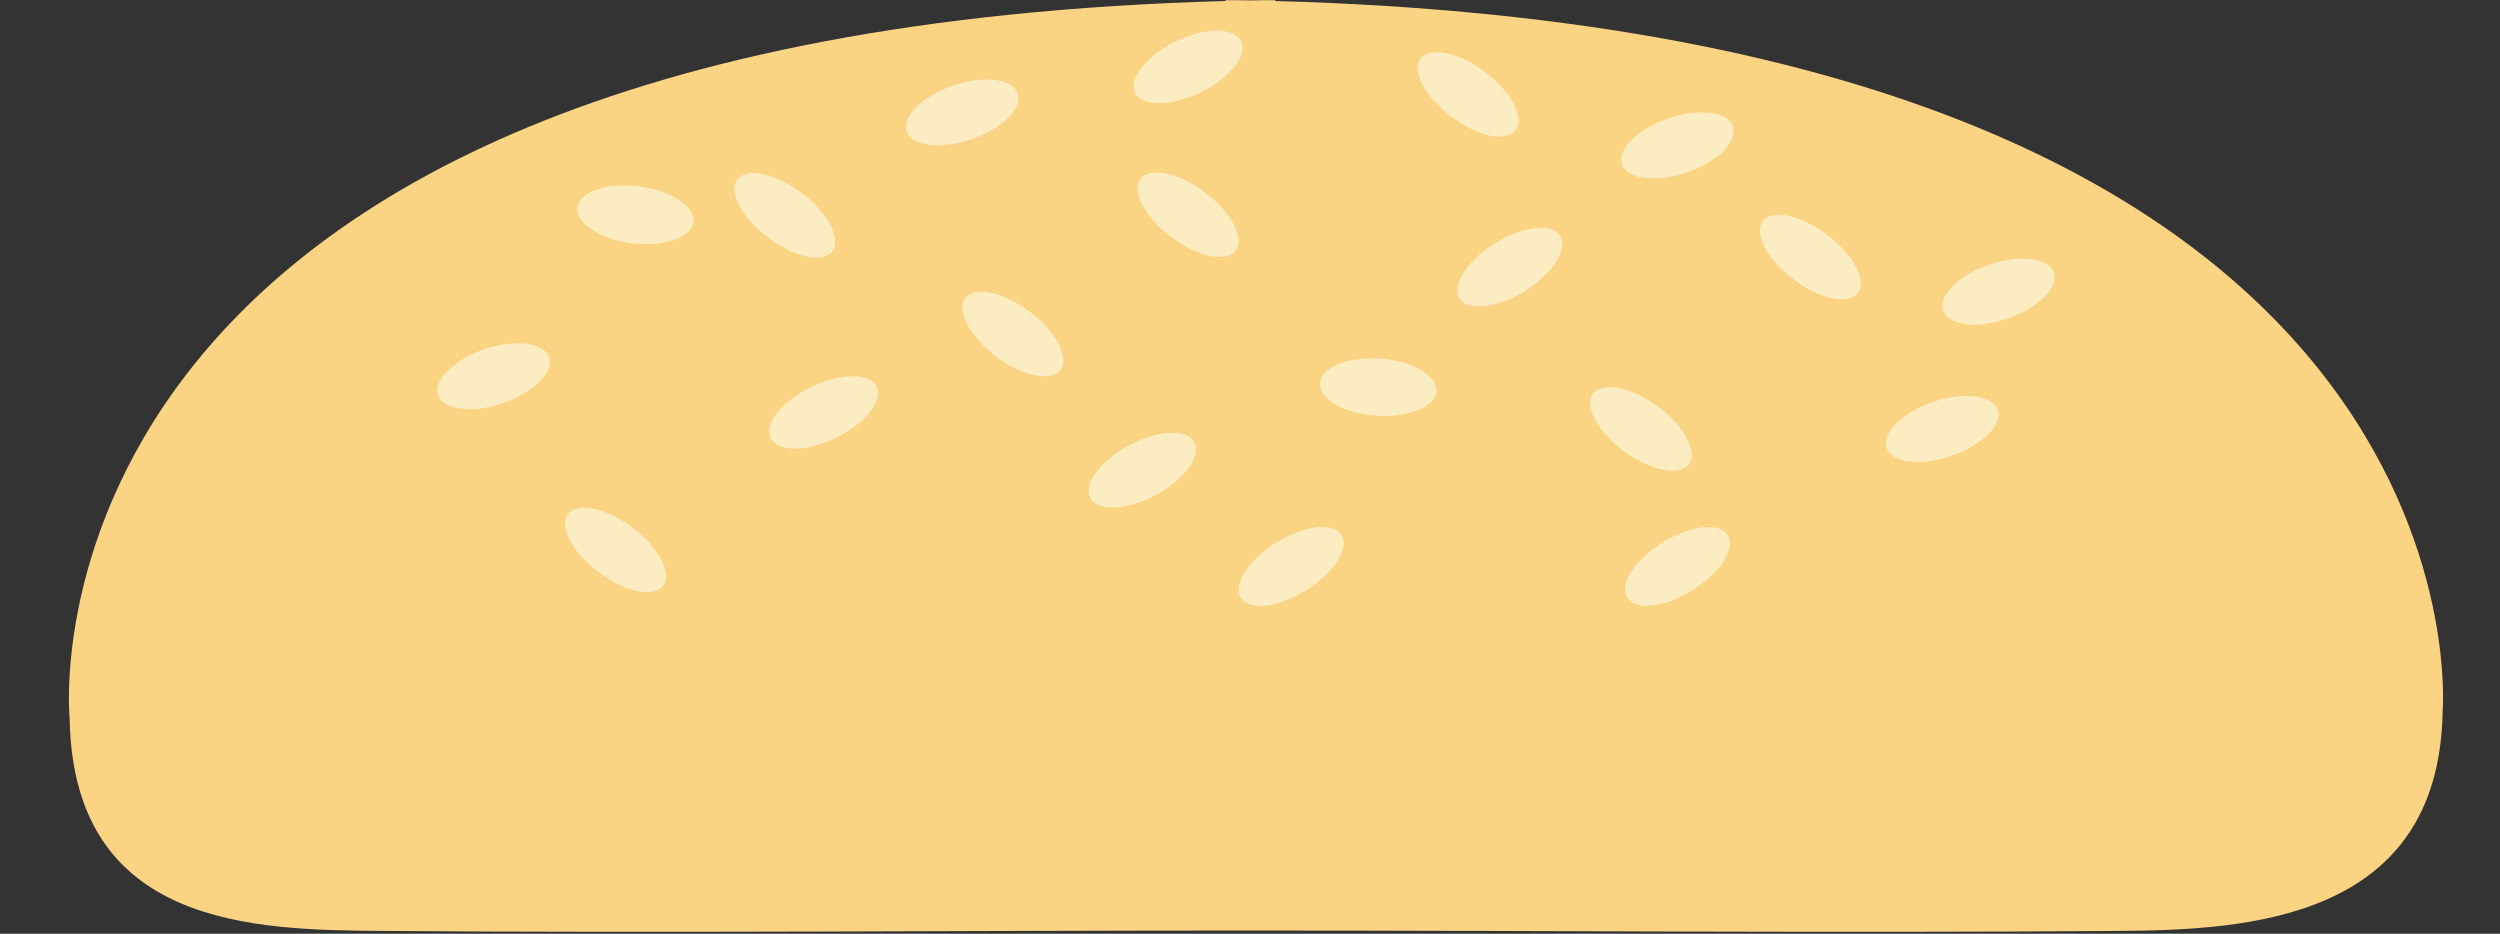 <?xml version="1.0" encoding="UTF-8" standalone="no"?><svg xmlns="http://www.w3.org/2000/svg" xmlns:xlink="http://www.w3.org/1999/xlink" fill="#000000" height="62.3" preserveAspectRatio="xMidYMid meet" version="1" viewBox="-3.8 0.3 166.8 62.3" width="166.8" zoomAndPan="magnify"><rect x="-3.8" y="0.3" width="166.8" height="62.3" fill="#333333" stroke="none"/><g clip-rule="evenodd" fill-rule="evenodd"><g id="change1_1"><path d="M81.291,0.368V0.313c-0.554,0-1.108,0-1.662,0.014 c-0.556-0.014-1.109-0.014-1.664-0.014v0.055C-3.77,2.6,0.845,48.206,0.845,48.221c0.236,13.928,12.292,14.122,20.774,14.19 c19.332,0.153,38.677-0.027,58.01-0.027c19.345,0,38.69,0.18,58.009,0.027c8.482-0.068,21.287-0.706,21.535-14.633 C159.172,47.763,163.026,2.6,81.291,0.368z" fill="#fad383"/></g><g id="change2_1"><path d="M64.8,21.018c1.76,1.274,2.744,3.021,2.189,3.908 c-0.568,0.874-2.466,0.526-4.24-0.762c-1.774-1.303-2.744-3.049-2.189-3.921C61.113,19.368,63.012,19.715,64.8,21.018z" fill="#fbecc2"/></g><g id="change2_2"><path d="M49.583,13.091c1.773,1.288,2.758,3.049,2.189,3.921 c-0.554,0.859-2.453,0.527-4.213-0.776c-1.788-1.289-2.771-3.048-2.203-3.908C45.911,11.455,47.81,11.788,49.583,13.091z" fill="#fbecc2"/></g><g id="change2_3"><path d="M76.496,13.063c1.774,1.274,2.744,3.035,2.189,3.908 c-0.554,0.859-2.453,0.526-4.227-0.763c-1.774-1.287-2.757-3.062-2.203-3.92C72.824,11.414,74.722,11.76,76.496,13.063z" fill="#fbecc2"/></g><g id="change2_4"><path d="M38.289,35.416c1.774,1.289,2.758,3.063,2.203,3.909 c-0.568,0.886-2.466,0.526-4.24-0.763c-1.774-1.275-2.757-3.035-2.189-3.922C34.617,33.793,36.515,34.127,38.289,35.416z" fill="#fbecc2"/></g><g id="change2_5"><path d="M95.176,5.025c1.773,1.289,2.744,3.048,2.189,3.907 c-0.555,0.887-2.438,0.542-4.213-0.763c-1.773-1.274-2.771-3.034-2.217-3.92C91.489,3.404,93.402,3.722,95.176,5.025z" fill="#fbecc2"/></g><g id="change2_6"><path d="M71.631,29.956c1.926-0.999,3.853-1.04,4.283-0.097 c0.443,0.956-0.776,2.536-2.716,3.534c-1.926,0.997-3.853,1.039-4.283,0.083C68.486,32.532,69.692,30.968,71.631,29.956z" fill="#fbecc2"/></g><g id="change2_7"><path d="M117.985,15.876c1.775,1.289,2.773,3.048,2.22,3.907 c-0.554,0.874-2.468,0.542-4.24-0.761c-1.774-1.289-2.744-3.048-2.19-3.922C114.328,14.241,116.213,14.586,117.985,15.876z" fill="#fbecc2"/></g><g id="change2_8"><path d="M96.063,16.458c1.857-1.137,3.797-1.289,4.269-0.36 c0.473,0.914-0.638,2.563-2.495,3.685c-1.883,1.123-3.797,1.304-4.296,0.375C93.069,19.243,94.179,17.595,96.063,16.458z" fill="#fbecc2"/></g><g id="change2_9"><path d="M107.233,36.427c1.885-1.122,3.768-1.288,4.269-0.374 c0.498,0.916-0.61,2.579-2.495,3.7c-1.885,1.136-3.77,1.289-4.268,0.389C104.24,39.213,105.35,37.563,107.233,36.427z" fill="#fbecc2"/></g><g id="change2_10"><path d="M81.458,36.427c1.883-1.122,3.796-1.288,4.268-0.374 c0.498,0.916-0.609,2.579-2.495,3.7c-1.884,1.136-3.769,1.289-4.268,0.389C78.464,39.213,79.572,37.563,81.458,36.427z" fill="#fbecc2"/></g><g id="change2_11"><path d="M38.802,12.73c2.148,0.277,3.783,1.33,3.672,2.37 c-0.125,1.053-1.94,1.69-4.088,1.441c-2.134-0.277-3.77-1.345-3.659-2.397C34.838,13.104,36.668,12.467,38.802,12.73z" fill="#fbecc2"/></g><g id="change2_12"><path d="M106.678,27.322c1.803,1.275,2.799,3.007,2.247,3.895 c-0.528,0.859-2.44,0.554-4.242-0.707c-1.772-1.261-2.771-3.007-2.245-3.881C102.993,25.757,104.905,26.061,106.678,27.322z" fill="#fbecc2"/></g><g id="change2_13"><path d="M107.592,8.17c2.053-0.678,3.965-0.415,4.241,0.61 c0.304,1.011-1.108,2.371-3.159,3.05c-2.079,0.678-3.991,0.4-4.27-0.596C104.1,10.235,105.514,8.863,107.592,8.17z" fill="#fbecc2"/></g><g id="change2_14"><path d="M125.25,27.087c2.049-0.679,3.962-0.388,4.267,0.609 c0.278,0.999-1.136,2.371-3.214,3.049c-2.052,0.68-3.937,0.417-4.242-0.595C121.756,29.138,123.198,27.78,125.25,27.087z" fill="#fbecc2"/></g><g id="change2_15"><path d="M88.053,28.043c-2.162-0.14-3.853-1.108-3.797-2.176 c0.084-1.039,1.857-1.788,4.02-1.648c2.135,0.151,3.824,1.122,3.77,2.175C91.989,27.447,90.188,28.181,88.053,28.043z" fill="#fbecc2"/></g><g id="change2_16"><path d="M129.017,17.927c2.052-0.666,3.937-0.402,4.241,0.609 c0.305,0.998-1.136,2.356-3.188,3.049c-2.05,0.68-3.936,0.416-4.24-0.596C125.525,19.978,126.966,18.605,129.017,17.927z" fill="#fbecc2"/></g><g id="change2_17"><path d="M59.866,5.982c2.051-0.679,3.963-0.417,4.254,0.595 c0.291,1.011-1.122,2.37-3.188,3.048c-2.051,0.679-3.949,0.417-4.254-0.596C56.388,8.019,57.815,6.675,59.866,5.982z" fill="#fbecc2"/></g><g id="change2_18"><path d="M28.603,23.567c2.051-0.666,3.963-0.402,4.254,0.61 c0.292,0.997-1.122,2.369-3.187,3.048c-2.051,0.678-3.95,0.416-4.254-0.596C25.124,25.631,26.552,24.246,28.603,23.567z" fill="#fbecc2"/></g><g id="change2_19"><path d="M74.75,3.015c1.968-0.928,3.88-0.886,4.296,0.098 c0.388,0.956-0.887,2.48-2.855,3.409c-1.968,0.915-3.88,0.873-4.282-0.083C71.507,5.468,72.782,3.93,74.75,3.015z" fill="#fbecc2"/></g><g id="change2_20"><path d="M50.429,26.061c1.968-0.914,3.894-0.872,4.282,0.083 c0.402,0.97-0.873,2.496-2.841,3.423c-1.968,0.928-3.894,0.887-4.282-0.097C47.186,28.514,48.461,26.99,50.429,26.061z" fill="#fbecc2"/></g></g></svg>
